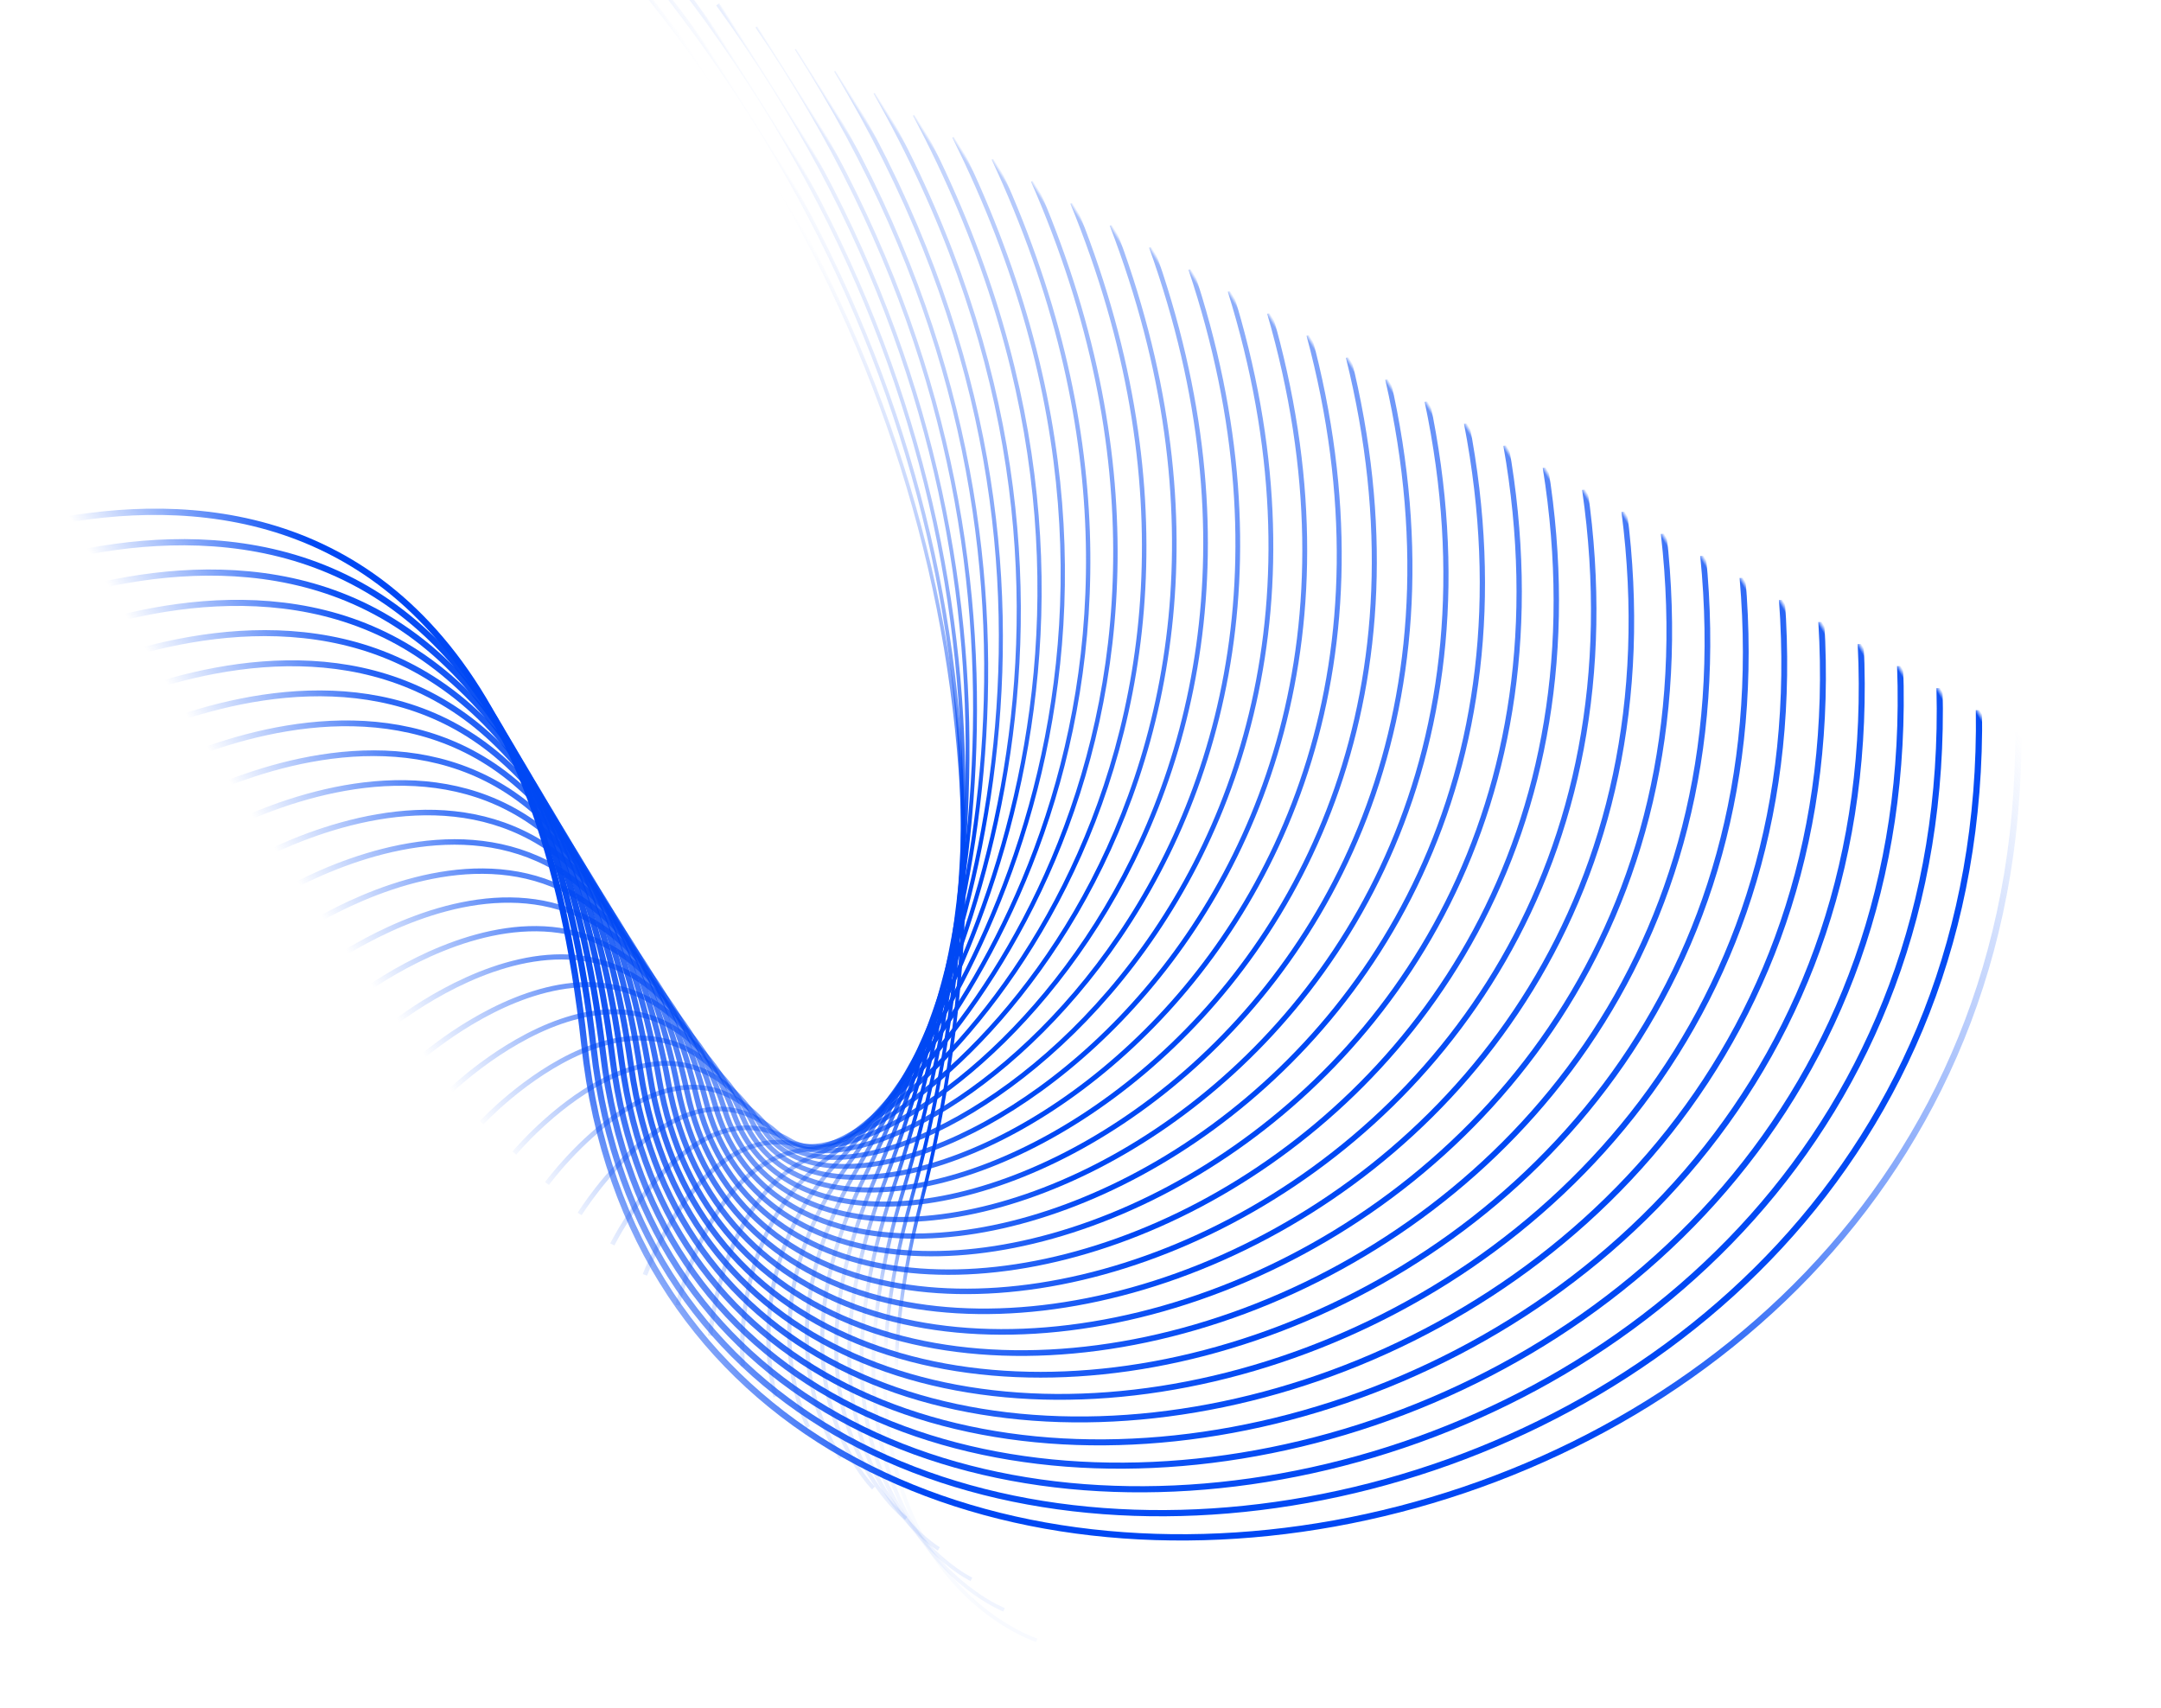 <?xml version="1.0" encoding="UTF-8"?> <svg xmlns="http://www.w3.org/2000/svg" xmlns:xlink="http://www.w3.org/1999/xlink" version="1.1" id="Layer_1" x="0px" y="0px" viewBox="0 0 2403.36 1899.23" style="enable-background:new 0 0 2403.36 1899.23;" xml:space="preserve"> <style type="text/css"> .st0{fill:none;stroke:url(#SVGID_1_);stroke-width:4;stroke-miterlimit:8;} .st1{fill:none;stroke:url(#SVGID_00000109744333868906493220000009344801675917864375_);stroke-width:4.083;stroke-miterlimit:8;} .st2{fill:none;stroke:url(#SVGID_00000028321062434914252280000017764449312653940892_);stroke-width:4.167;stroke-miterlimit:8;} .st3{fill:none;stroke:url(#SVGID_00000143576896539806908830000002241891151437610883_);stroke-width:4.25;stroke-miterlimit:8;} .st4{fill:none;stroke:url(#SVGID_00000000903453293751346150000012913671023451776953_);stroke-width:4.333;stroke-miterlimit:8;} .st5{fill:none;stroke:url(#SVGID_00000098222814656634363790000003784143348645494456_);stroke-width:4.417;stroke-miterlimit:8;} .st6{fill:none;stroke:url(#SVGID_00000070115749468443044970000009074235826532584854_);stroke-width:4.5;stroke-miterlimit:8;} .st7{fill:none;stroke:url(#SVGID_00000014632890933474790250000001027471437101435809_);stroke-width:4.583;stroke-miterlimit:8;} .st8{fill:none;stroke:url(#SVGID_00000086684900412891987520000013382819740798580400_);stroke-width:4.667;stroke-miterlimit:8;} .st9{fill:none;stroke:url(#SVGID_00000078044204684939631910000003167079642648986024_);stroke-width:4.75;stroke-miterlimit:8;} .st10{fill:none;stroke:url(#SVGID_00000109002580530343032610000016877343286920965521_);stroke-width:4.833;stroke-miterlimit:8;} .st11{fill:none;stroke:url(#SVGID_00000155854555589223889350000005863886431311470479_);stroke-width:4.917;stroke-miterlimit:8;} .st12{fill:none;stroke:url(#SVGID_00000104687167458303097980000004771211507656240777_);stroke-width:5;stroke-miterlimit:8;} .st13{fill:none;stroke:url(#SVGID_00000150078057878708771340000012379406297399097001_);stroke-width:5.083;stroke-miterlimit:8;} .st14{fill:none;stroke:url(#SVGID_00000034078788250988325490000002240511281987835298_);stroke-width:5.167;stroke-miterlimit:8;} .st15{fill:none;stroke:url(#SVGID_00000042001384652130360770000012382205158406764420_);stroke-width:5.25;stroke-miterlimit:8;} .st16{fill:none;stroke:url(#SVGID_00000083773641068893195660000008225526162649665156_);stroke-width:5.333;stroke-miterlimit:8;} .st17{fill:none;stroke:url(#SVGID_00000026879421714457635860000001417910729513277827_);stroke-width:5.417;stroke-miterlimit:8;} .st18{fill:none;stroke:url(#SVGID_00000046318091004918301890000003034930700245513394_);stroke-width:5.5;stroke-miterlimit:8;} .st19{fill:none;stroke:url(#SVGID_00000106829122117694788470000010786215811986926776_);stroke-width:5.583;stroke-miterlimit:8;} .st20{fill:none;stroke:url(#SVGID_00000057108938423812870170000002909849422733726389_);stroke-width:5.667;stroke-miterlimit:8;} .st21{fill:none;stroke:url(#SVGID_00000088832323771230552520000010823229238781763221_);stroke-width:5.75;stroke-miterlimit:8;} .st22{fill:none;stroke:url(#SVGID_00000045587514987346456320000006482049529702189991_);stroke-width:5.833;stroke-miterlimit:8;} .st23{fill:none;stroke:url(#SVGID_00000034058198255194786390000007239068237751340673_);stroke-width:5.917;stroke-miterlimit:8;} .st24{fill:none;stroke:url(#SVGID_00000144336391836039057890000011496816189453818529_);stroke-width:6;stroke-miterlimit:8;} .st25{fill:none;stroke:url(#SVGID_00000003099370690485190460000016184501916334670728_);stroke-width:6.083;stroke-miterlimit:8;} .st26{fill:none;stroke:url(#SVGID_00000160150202397533301780000010736425688365243327_);stroke-width:6.167;stroke-miterlimit:8;} .st27{fill:none;stroke:url(#SVGID_00000016772880177308430640000007727055041238924676_);stroke-width:6.25;stroke-miterlimit:8;} .st28{fill:none;stroke:url(#SVGID_00000025411913259652519410000008689556080246830250_);stroke-width:6.333;stroke-miterlimit:8;} .st29{fill:none;stroke:url(#SVGID_00000133525829621040453290000002613580248764730263_);stroke-width:6.417;stroke-miterlimit:8;} .st30{fill:none;stroke:url(#SVGID_00000103234672942174882580000012560126139099791529_);stroke-width:6.5;stroke-miterlimit:8;} .st31{fill:none;stroke:url(#SVGID_00000100383210644040642030000011066005685284165027_);stroke-width:6.583;stroke-miterlimit:8;} .st32{fill:none;stroke:url(#SVGID_00000044883533342709766090000018110903104402892938_);stroke-width:6.667;stroke-miterlimit:8;} .st33{fill:none;stroke:url(#SVGID_00000027572183250745219820000008183868306413350028_);stroke-width:6.75;stroke-miterlimit:8;} .st34{fill:none;stroke:url(#SVGID_00000148633039492284559580000005413831742551136400_);stroke-width:6.833;stroke-miterlimit:8;} .st35{fill:none;stroke:url(#SVGID_00000061444964193445367000000007134077089257057156_);stroke-width:6.917;stroke-miterlimit:8;} .st36{fill:none;stroke:url(#SVGID_00000044891661143411231270000007298328383865764252_);stroke-width:7;stroke-miterlimit:8;} </style> <g> <linearGradient id="SVGID_1_" gradientUnits="userSpaceOnUse" x1="14838.925" y1="-12092.732" x2="15473.522" y2="-11664.025" gradientTransform="matrix(-1.089 -0.038 -0.038 1.079 16899.18 14346.32)"> <stop offset="2.793296e-03" style="stop-color:#0048F4;stop-opacity:0"></stop> <stop offset="0.313" style="stop-color:#0048F4"></stop> <stop offset="0.531" style="stop-color:#0048F4"></stop> <stop offset="0.712" style="stop-color:#0048F4;stop-opacity:0"></stop> </linearGradient> <path class="st0" d="M1189.28,1858.12c0,0-280.84-72.58-164.76-521.41c116.11-448.85,28.05-964.95-357.75-1405.52"></path> <linearGradient id="SVGID_00000079482517566291984980000013261873005031030189_" gradientUnits="userSpaceOnUse" x1="14827.948" y1="-12102.355" x2="15475.042" y2="-11665.205" gradientTransform="matrix(-1.089 -0.038 -0.038 1.079 16899.18 14346.32)"> <stop offset="0" style="stop-color:#0048F4;stop-opacity:0"></stop> <stop offset="2.793296e-03" style="stop-color:#0048F4;stop-opacity:0.028"></stop> <stop offset="0.313" style="stop-color:#0048F4"></stop> <stop offset="0.424" style="stop-color:#0048F4"></stop> <stop offset="0.531" style="stop-color:#0048F4"></stop> <stop offset="0.712" style="stop-color:#0048F4;stop-opacity:0.028"></stop> <stop offset="0.782" style="stop-color:#0048F4;stop-opacity:0.028"></stop> <stop offset="0.894" style="stop-color:#0048F4;stop-opacity:0"></stop> </linearGradient> <path style="fill:none;stroke:url(#SVGID_00000079482517566291984980000013261873005031030189_);stroke-width:4.083;stroke-miterlimit:8;" d=" M1152.97,1824.26c0,0-254.33-80.33-138.86-492.41C1129.6,919.75,1085.79,412.1,710.6-44.28"></path> <linearGradient id="SVGID_00000001647723955533109630000015677383148627918247_" gradientUnits="userSpaceOnUse" x1="14815.308" y1="-12113.116" x2="15477.276" y2="-11665.917" gradientTransform="matrix(-1.089 -0.038 -0.038 1.079 16899.18 14346.32)"> <stop offset="0" style="stop-color:#0048F4;stop-opacity:0"></stop> <stop offset="2.793296e-03" style="stop-color:#0048F4;stop-opacity:0.056"></stop> <stop offset="0.313" style="stop-color:#0048F4"></stop> <stop offset="0.424" style="stop-color:#0048F4"></stop> <stop offset="0.531" style="stop-color:#0048F4"></stop> <stop offset="0.712" style="stop-color:#0048F4;stop-opacity:0.056"></stop> <stop offset="0.782" style="stop-color:#0048F4;stop-opacity:0.056"></stop> <stop offset="0.894" style="stop-color:#0048F4;stop-opacity:0"></stop> </linearGradient> <path style="fill:none;stroke:url(#SVGID_00000001647723955533109630000015677383148627918247_);stroke-width:4.167;stroke-miterlimit:8;" d=" M1116.66,1790.4c0,0-227.81-88.08-112.96-463.41c114.88-375.35,115.31-874.56-249.27-1346.74"></path> <linearGradient id="SVGID_00000117668816874762311230000011288554121832977821_" gradientUnits="userSpaceOnUse" x1="14801.185" y1="-12124.897" x2="15480.321" y2="-11666.1" gradientTransform="matrix(-1.089 -0.038 -0.038 1.079 16899.18 14346.32)"> <stop offset="0" style="stop-color:#0048F4;stop-opacity:0"></stop> <stop offset="2.793296e-03" style="stop-color:#0048F4;stop-opacity:0.083"></stop> <stop offset="0.313" style="stop-color:#0048F4"></stop> <stop offset="0.424" style="stop-color:#0048F4"></stop> <stop offset="0.531" style="stop-color:#0048F4"></stop> <stop offset="0.712" style="stop-color:#0048F4;stop-opacity:0.083"></stop> <stop offset="0.782" style="stop-color:#0048F4;stop-opacity:0.083"></stop> <stop offset="0.894" style="stop-color:#0048F4;stop-opacity:0"></stop> </linearGradient> <path style="fill:none;stroke:url(#SVGID_00000117668816874762311230000011288554121832977821_);stroke-width:4.25;stroke-miterlimit:8;" d=" M1080.35,1756.54c0,0-201.3-95.83-87.06-434.41c114.27-338.6,158.93-829.36-195.03-1317.34"></path> <linearGradient id="SVGID_00000074440077705659254650000001787207342611733166_" gradientUnits="userSpaceOnUse" x1="14785.771" y1="-12137.573" x2="15484.365" y2="-11665.631" gradientTransform="matrix(-1.089 -0.038 -0.038 1.079 16899.18 14346.32)"> <stop offset="0" style="stop-color:#0048F4;stop-opacity:0"></stop> <stop offset="2.793296e-03" style="stop-color:#0048F4;stop-opacity:0.111"></stop> <stop offset="0.313" style="stop-color:#0048F4"></stop> <stop offset="0.424" style="stop-color:#0048F4"></stop> <stop offset="0.531" style="stop-color:#0048F4"></stop> <stop offset="0.712" style="stop-color:#0048F4;stop-opacity:0.111"></stop> <stop offset="0.782" style="stop-color:#0048F4;stop-opacity:0.111"></stop> <stop offset="0.894" style="stop-color:#0048F4;stop-opacity:0"></stop> </linearGradient> <path style="fill:none;stroke:url(#SVGID_00000074440077705659254650000001787207342611733166_);stroke-width:4.333;stroke-miterlimit:8;" d=" M1044.04,1722.67c0,0-174.79-103.58-61.16-405.41c113.65-301.85,202.56-784.17-140.79-1287.95"></path> <linearGradient id="SVGID_00000027596451242562410660000009661213197310295948_" gradientUnits="userSpaceOnUse" x1="14769.245" y1="-12151.032" x2="15489.737" y2="-11664.296" gradientTransform="matrix(-1.089 -0.038 -0.038 1.079 16899.18 14346.32)"> <stop offset="0" style="stop-color:#0048F4;stop-opacity:0"></stop> <stop offset="2.793296e-03" style="stop-color:#0048F4;stop-opacity:0.139"></stop> <stop offset="0.313" style="stop-color:#0048F4"></stop> <stop offset="0.424" style="stop-color:#0048F4"></stop> <stop offset="0.531" style="stop-color:#0048F4"></stop> <stop offset="0.712" style="stop-color:#0048F4;stop-opacity:0.139"></stop> <stop offset="0.782" style="stop-color:#0048F4;stop-opacity:0.139"></stop> <stop offset="0.894" style="stop-color:#0048F4;stop-opacity:0"></stop> </linearGradient> <path style="fill:none;stroke:url(#SVGID_00000027596451242562410660000009661213197310295948_);stroke-width:4.417;stroke-miterlimit:8;" d=" M1007.73,1688.81c0,0-148.27-111.32-35.26-376.4c113.04-265.1,246.18-738.97-86.55-1258.56"></path> <linearGradient id="SVGID_00000175302833512507289800000013659666891115883173_" gradientUnits="userSpaceOnUse" x1="14752.067" y1="-12165.027" x2="15496.961" y2="-11661.808" gradientTransform="matrix(-1.089 -0.038 -0.038 1.079 16899.18 14346.32)"> <stop offset="0" style="stop-color:#0048F4;stop-opacity:0"></stop> <stop offset="2.793296e-03" style="stop-color:#0048F4;stop-opacity:0.167"></stop> <stop offset="0.313" style="stop-color:#0048F4"></stop> <stop offset="0.424" style="stop-color:#0048F4"></stop> <stop offset="0.531" style="stop-color:#0048F4"></stop> <stop offset="0.712" style="stop-color:#0048F4;stop-opacity:0.167"></stop> <stop offset="0.782" style="stop-color:#0048F4;stop-opacity:0.167"></stop> <stop offset="0.894" style="stop-color:#0048F4;stop-opacity:0"></stop> </linearGradient> <path style="fill:none;stroke:url(#SVGID_00000175302833512507289800000013659666891115883173_);stroke-width:4.5;stroke-miterlimit:8;" d=" M971.42,1654.95c0,0-121.76-119.07-9.35-347.4c112.43-228.35,289.81-693.78-32.31-1229.17"></path> <linearGradient id="SVGID_00000088826408312946784780000002447418562448706208_" gradientUnits="userSpaceOnUse" x1="14734.895" y1="-12179.079" x2="15506.637" y2="-11657.721" gradientTransform="matrix(-1.089 -0.038 -0.038 1.079 16899.18 14346.32)"> <stop offset="0" style="stop-color:#0048F4;stop-opacity:0"></stop> <stop offset="2.793296e-03" style="stop-color:#0048F4;stop-opacity:0.194"></stop> <stop offset="0.313" style="stop-color:#0048F4"></stop> <stop offset="0.424" style="stop-color:#0048F4"></stop> <stop offset="0.531" style="stop-color:#0048F4"></stop> <stop offset="0.712" style="stop-color:#0048F4;stop-opacity:0.194"></stop> <stop offset="0.782" style="stop-color:#0048F4;stop-opacity:0.194"></stop> <stop offset="0.894" style="stop-color:#0048F4;stop-opacity:0"></stop> </linearGradient> <path style="fill:none;stroke:url(#SVGID_00000088826408312946784780000002447418562448706208_);stroke-width:4.583;stroke-miterlimit:8;" d=" M935.12,1621.08c0,0-95.24-126.82,16.55-318.4c111.81-191.6,333.44-648.58,21.93-1199.78"></path> <linearGradient id="SVGID_00000076604935913139183730000006034285692039872947_" gradientUnits="userSpaceOnUse" x1="14717.622" y1="-12192.98" x2="15518.075" y2="-11652.227" gradientTransform="matrix(-1.089 -0.038 -0.038 1.079 16899.18 14346.32)"> <stop offset="0" style="stop-color:#0048F4;stop-opacity:0"></stop> <stop offset="2.793296e-03" style="stop-color:#0048F4;stop-opacity:0.222"></stop> <stop offset="0.313" style="stop-color:#0048F4"></stop> <stop offset="0.424" style="stop-color:#0048F4"></stop> <stop offset="0.531" style="stop-color:#0048F4"></stop> <stop offset="0.712" style="stop-color:#0048F4;stop-opacity:0.222"></stop> <stop offset="0.782" style="stop-color:#0048F4;stop-opacity:0.222"></stop> <stop offset="0.894" style="stop-color:#0048F4;stop-opacity:0"></stop> </linearGradient> <path style="fill:none;stroke:url(#SVGID_00000076604935913139183730000006034285692039872947_);stroke-width:4.667;stroke-miterlimit:8;" d=" M898.81,1587.22c0,0-68.73-134.57,42.45-289.4c111.2-154.85,377.06-603.39,76.17-1170.39"></path> <linearGradient id="SVGID_00000125598577428366468760000003020785947614478218_" gradientUnits="userSpaceOnUse" x1="14700.238" y1="-12206.713" x2="15529.115" y2="-11646.757" gradientTransform="matrix(-1.089 -0.038 -0.038 1.079 16899.18 14346.32)"> <stop offset="0" style="stop-color:#0048F4;stop-opacity:0"></stop> <stop offset="2.793296e-03" style="stop-color:#0048F4;stop-opacity:0.25"></stop> <stop offset="0.313" style="stop-color:#0048F4"></stop> <stop offset="0.424" style="stop-color:#0048F4"></stop> <stop offset="0.531" style="stop-color:#0048F4"></stop> <stop offset="0.712" style="stop-color:#0048F4;stop-opacity:0.25"></stop> <stop offset="0.782" style="stop-color:#0048F4;stop-opacity:0.25"></stop> <stop offset="0.894" style="stop-color:#0048F4;stop-opacity:0"></stop> </linearGradient> <path style="fill:none;stroke:url(#SVGID_00000125598577428366468760000003020785947614478218_);stroke-width:4.75;stroke-miterlimit:8;" d=" M862.5,1553.36c0,0-42.22-142.32,68.35-260.39c110.59-118.09,420.69-558.19,130.4-1141"></path> <linearGradient id="SVGID_00000167357300591113102190000013157640997333415612_" gradientUnits="userSpaceOnUse" x1="14682.857" y1="-12220.448" x2="15539.708" y2="-11641.594" gradientTransform="matrix(-1.089 -0.038 -0.038 1.079 16899.18 14346.32)"> <stop offset="0" style="stop-color:#0048F4;stop-opacity:0"></stop> <stop offset="2.793296e-03" style="stop-color:#0048F4;stop-opacity:0.278"></stop> <stop offset="0.313" style="stop-color:#0048F4"></stop> <stop offset="0.424" style="stop-color:#0048F4"></stop> <stop offset="0.531" style="stop-color:#0048F4"></stop> <stop offset="0.712" style="stop-color:#0048F4;stop-opacity:0.278"></stop> <stop offset="0.782" style="stop-color:#0048F4;stop-opacity:0.278"></stop> <stop offset="0.894" style="stop-color:#0048F4;stop-opacity:0"></stop> </linearGradient> <path style="fill:none;stroke:url(#SVGID_00000167357300591113102190000013157640997333415612_);stroke-width:4.833;stroke-miterlimit:8;" d=" M826.19,1519.49c0,0-15.7-150.06,94.25-231.39c109.97-81.34,464.31-513,184.64-1111.61"></path> <linearGradient id="SVGID_00000029766012163720752520000008510843311030119597_" gradientUnits="userSpaceOnUse" x1="14665.491" y1="-12234.201" x2="15549.883" y2="-11636.74" gradientTransform="matrix(-1.089 -0.038 -0.038 1.079 16899.18 14346.32)"> <stop offset="0" style="stop-color:#0048F4;stop-opacity:0"></stop> <stop offset="2.793296e-03" style="stop-color:#0048F4;stop-opacity:0.306"></stop> <stop offset="0.313" style="stop-color:#0048F4"></stop> <stop offset="0.424" style="stop-color:#0048F4"></stop> <stop offset="0.531" style="stop-color:#0048F4"></stop> <stop offset="0.712" style="stop-color:#0048F4;stop-opacity:0.306"></stop> <stop offset="0.782" style="stop-color:#0048F4;stop-opacity:0.306"></stop> <stop offset="0.894" style="stop-color:#0048F4;stop-opacity:0"></stop> </linearGradient> <path style="fill:none;stroke:url(#SVGID_00000029766012163720752520000008510843311030119597_);stroke-width:4.917;stroke-miterlimit:8;" d=" M789.88,1485.63c0,0,10.81-157.81,120.15-202.39c109.36-44.59,507.94-467.8,238.88-1082.22"></path> <linearGradient id="SVGID_00000032617994240444246150000011846824047105256604_" gradientUnits="userSpaceOnUse" x1="14648.144" y1="-12247.979" x2="15559.674" y2="-11632.185" gradientTransform="matrix(-1.089 -0.038 -0.038 1.079 16899.18 14346.32)"> <stop offset="0" style="stop-color:#0048F4;stop-opacity:0"></stop> <stop offset="2.793296e-03" style="stop-color:#0048F4;stop-opacity:0.333"></stop> <stop offset="0.313" style="stop-color:#0048F4"></stop> <stop offset="0.424" style="stop-color:#0048F4"></stop> <stop offset="0.531" style="stop-color:#0048F4"></stop> <stop offset="0.712" style="stop-color:#0048F4;stop-opacity:0.333"></stop> <stop offset="0.782" style="stop-color:#0048F4;stop-opacity:0.333"></stop> <stop offset="0.894" style="stop-color:#0048F4;stop-opacity:0"></stop> </linearGradient> <path style="fill:none;stroke:url(#SVGID_00000032617994240444246150000011846824047105256604_);stroke-width:5;stroke-miterlimit:8;" d=" M753.57,1451.77c0,0,37.33-165.56,146.05-173.39c108.75-7.84,551.57-422.61,293.12-1052.82"></path> <linearGradient id="SVGID_00000048471829818929004020000010648914840650454414_" gradientUnits="userSpaceOnUse" x1="14630.815" y1="-12261.785" x2="15569.108" y2="-11627.91" gradientTransform="matrix(-1.089 -0.038 -0.038 1.079 16899.18 14346.32)"> <stop offset="0" style="stop-color:#0048F4;stop-opacity:0"></stop> <stop offset="2.793296e-03" style="stop-color:#0048F4;stop-opacity:0.361"></stop> <stop offset="0.313" style="stop-color:#0048F4"></stop> <stop offset="0.424" style="stop-color:#0048F4"></stop> <stop offset="0.531" style="stop-color:#0048F4"></stop> <stop offset="0.712" style="stop-color:#0048F4;stop-opacity:0.361"></stop> <stop offset="0.782" style="stop-color:#0048F4;stop-opacity:0.361"></stop> <stop offset="0.894" style="stop-color:#0048F4;stop-opacity:0"></stop> </linearGradient> <path style="fill:none;stroke:url(#SVGID_00000048471829818929004020000010648914840650454414_);stroke-width:5.083;stroke-miterlimit:8;" d=" M717.26,1417.9c0,0,63.84-173.31,171.96-144.39c108.13,28.91,595.19-377.41,347.36-1023.43"></path> <linearGradient id="SVGID_00000127750835759799177560000003413374539700209587_" gradientUnits="userSpaceOnUse" x1="14600.108" y1="-12255.785" x2="15564.806" y2="-11604.073" gradientTransform="matrix(-1.089 -0.038 -0.038 1.079 16899.18 14346.32)"> <stop offset="0" style="stop-color:#0048F4;stop-opacity:0"></stop> <stop offset="2.793296e-03" style="stop-color:#0048F4;stop-opacity:0.389"></stop> <stop offset="0.313" style="stop-color:#0048F4"></stop> <stop offset="0.424" style="stop-color:#0048F4"></stop> <stop offset="0.531" style="stop-color:#0048F4"></stop> <stop offset="0.712" style="stop-color:#0048F4;stop-opacity:0.389"></stop> <stop offset="0.782" style="stop-color:#0048F4;stop-opacity:0.389"></stop> <stop offset="0.894" style="stop-color:#0048F4;stop-opacity:0"></stop> </linearGradient> <path style="fill:none;stroke:url(#SVGID_00000127750835759799177560000003413374539700209587_);stroke-width:5.167;stroke-miterlimit:8;" d=" M680.96,1384.04c0,0,90.36-181.06,197.86-115.38c107.52,65.66,638.82-332.22,401.6-994.04"></path> <linearGradient id="SVGID_00000052818247324073395590000017033296051582234018_" gradientUnits="userSpaceOnUse" x1="14566.665" y1="-12245.73" x2="15557.413" y2="-11576.42" gradientTransform="matrix(-1.089 -0.038 -0.038 1.079 16899.18 14346.32)"> <stop offset="0" style="stop-color:#0048F4;stop-opacity:0"></stop> <stop offset="2.793296e-03" style="stop-color:#0048F4;stop-opacity:0.417"></stop> <stop offset="0.313" style="stop-color:#0048F4"></stop> <stop offset="0.424" style="stop-color:#0048F4"></stop> <stop offset="0.531" style="stop-color:#0048F4"></stop> <stop offset="0.712" style="stop-color:#0048F4;stop-opacity:0.417"></stop> <stop offset="0.782" style="stop-color:#0048F4;stop-opacity:0.417"></stop> <stop offset="0.894" style="stop-color:#0048F4;stop-opacity:0"></stop> </linearGradient> <path style="fill:none;stroke:url(#SVGID_00000052818247324073395590000017033296051582234018_);stroke-width:5.25;stroke-miterlimit:8;" d=" M644.65,1350.18c0,0,116.87-188.8,223.76-86.38c106.91,102.41,682.44-287.02,455.84-964.65"></path> <linearGradient id="SVGID_00000129190413514404892060000008201252533646967172_" gradientUnits="userSpaceOnUse" x1="14532.302" y1="-12234.312" x2="15548.75" y2="-11547.64" gradientTransform="matrix(-1.089 -0.038 -0.038 1.079 16899.18 14346.32)"> <stop offset="0" style="stop-color:#0048F4;stop-opacity:0"></stop> <stop offset="2.793296e-03" style="stop-color:#0048F4;stop-opacity:0.444"></stop> <stop offset="0.313" style="stop-color:#0048F4"></stop> <stop offset="0.424" style="stop-color:#0048F4"></stop> <stop offset="0.531" style="stop-color:#0048F4"></stop> <stop offset="0.712" style="stop-color:#0048F4;stop-opacity:0.444"></stop> <stop offset="0.782" style="stop-color:#0048F4;stop-opacity:0.444"></stop> <stop offset="0.894" style="stop-color:#0048F4;stop-opacity:0"></stop> </linearGradient> <path style="fill:none;stroke:url(#SVGID_00000129190413514404892060000008201252533646967172_);stroke-width:5.333;stroke-miterlimit:8;" d=" M608.34,1316.32c0,0,143.38-196.55,249.66-57.38c106.29,139.16,726.07-241.83,510.08-935.26"></path> <linearGradient id="SVGID_00000020371311957405747120000008510575563236067748_" gradientUnits="userSpaceOnUse" x1="14497.165" y1="-12221.749" x2="15538.961" y2="-11517.951" gradientTransform="matrix(-1.089 -0.038 -0.038 1.079 16899.18 14346.32)"> <stop offset="0" style="stop-color:#0048F4;stop-opacity:0"></stop> <stop offset="2.793296e-03" style="stop-color:#0048F4;stop-opacity:0.472"></stop> <stop offset="0.313" style="stop-color:#0048F4"></stop> <stop offset="0.424" style="stop-color:#0048F4"></stop> <stop offset="0.531" style="stop-color:#0048F4"></stop> <stop offset="0.712" style="stop-color:#0048F4;stop-opacity:0.472"></stop> <stop offset="0.782" style="stop-color:#0048F4;stop-opacity:0.472"></stop> <stop offset="0.894" style="stop-color:#0048F4;stop-opacity:0"></stop> </linearGradient> <path style="fill:none;stroke:url(#SVGID_00000020371311957405747120000008510575563236067748_);stroke-width:5.417;stroke-miterlimit:8;" d=" M572.03,1282.45c0,0,169.9-204.3,275.56-28.38c105.68,175.91,769.7-196.63,564.32-905.87"></path> <linearGradient id="SVGID_00000002356278619920390000000002003244381631467445_" gradientUnits="userSpaceOnUse" x1="14461.373" y1="-12208.214" x2="15528.164" y2="-11487.53" gradientTransform="matrix(-1.089 -0.038 -0.038 1.079 16899.18 14346.32)"> <stop offset="0" style="stop-color:#0048F4;stop-opacity:0"></stop> <stop offset="2.793296e-03" style="stop-color:#0048F4;stop-opacity:0.5"></stop> <stop offset="0.313" style="stop-color:#0048F4"></stop> <stop offset="0.424" style="stop-color:#0048F4"></stop> <stop offset="0.531" style="stop-color:#0048F4"></stop> <stop offset="0.712" style="stop-color:#0048F4;stop-opacity:0.5"></stop> <stop offset="0.782" style="stop-color:#0048F4;stop-opacity:0.5"></stop> <stop offset="0.894" style="stop-color:#0048F4;stop-opacity:0"></stop> </linearGradient> <path style="fill:none;stroke:url(#SVGID_00000002356278619920390000000002003244381631467445_);stroke-width:5.5;stroke-miterlimit:8;" d=" M535.72,1248.59c0,0,196.41-212.05,301.46,0.62c105.07,212.66,813.32-151.44,618.56-876.48"></path> <linearGradient id="SVGID_00000087384181171783124280000015029711691059180929_" gradientUnits="userSpaceOnUse" x1="14425.023" y1="-12193.851" x2="15516.451" y2="-11456.523" gradientTransform="matrix(-1.089 -0.038 -0.038 1.079 16899.18 14346.32)"> <stop offset="0" style="stop-color:#0048F4;stop-opacity:0"></stop> <stop offset="2.793296e-03" style="stop-color:#0048F4;stop-opacity:0.528"></stop> <stop offset="0.313" style="stop-color:#0048F4"></stop> <stop offset="0.424" style="stop-color:#0048F4"></stop> <stop offset="0.531" style="stop-color:#0048F4"></stop> <stop offset="0.712" style="stop-color:#0048F4;stop-opacity:0.528"></stop> <stop offset="0.782" style="stop-color:#0048F4;stop-opacity:0.528"></stop> <stop offset="0.894" style="stop-color:#0048F4;stop-opacity:0"></stop> </linearGradient> <path style="fill:none;stroke:url(#SVGID_00000087384181171783124280000015029711691059180929_);stroke-width:5.583;stroke-miterlimit:8;" d=" M499.41,1214.73c0,0,222.93-219.8,327.36,29.63c104.45,249.41,856.95-106.24,672.8-847.09"></path> <linearGradient id="SVGID_00000011024912642523420660000009956605915465417607_" gradientUnits="userSpaceOnUse" x1="14388.194" y1="-12178.776" x2="15503.899" y2="-11425.048" gradientTransform="matrix(-1.089 -0.038 -0.038 1.079 16899.18 14346.32)"> <stop offset="0" style="stop-color:#0048F4;stop-opacity:0"></stop> <stop offset="2.793296e-03" style="stop-color:#0048F4;stop-opacity:0.556"></stop> <stop offset="0.313" style="stop-color:#0048F4"></stop> <stop offset="0.424" style="stop-color:#0048F4"></stop> <stop offset="0.531" style="stop-color:#0048F4"></stop> <stop offset="0.712" style="stop-color:#0048F4;stop-opacity:0.556"></stop> <stop offset="0.782" style="stop-color:#0048F4;stop-opacity:0.556"></stop> <stop offset="0.894" style="stop-color:#0048F4;stop-opacity:0"></stop> </linearGradient> <path style="fill:none;stroke:url(#SVGID_00000011024912642523420660000009956605915465417607_);stroke-width:5.667;stroke-miterlimit:8;" d=" M463.1,1180.86c0,0,249.44-227.54,353.27,58.63c103.84,286.16,900.57-61.05,727.03-817.69"></path> <linearGradient id="SVGID_00000139272301692445315310000001831037261340910240_" gradientUnits="userSpaceOnUse" x1="14356.509" y1="-12171.315" x2="15496.131" y2="-11401.429" gradientTransform="matrix(-1.089 -0.038 -0.038 1.079 16899.18 14346.32)"> <stop offset="0" style="stop-color:#0048F4;stop-opacity:0"></stop> <stop offset="2.793296e-03" style="stop-color:#0048F4;stop-opacity:0.583"></stop> <stop offset="0.313" style="stop-color:#0048F4"></stop> <stop offset="0.424" style="stop-color:#0048F4"></stop> <stop offset="0.531" style="stop-color:#0048F4"></stop> <stop offset="0.712" style="stop-color:#0048F4;stop-opacity:0.583"></stop> <stop offset="0.782" style="stop-color:#0048F4;stop-opacity:0.583"></stop> <stop offset="0.894" style="stop-color:#0048F4;stop-opacity:0"></stop> </linearGradient> <path style="fill:none;stroke:url(#SVGID_00000139272301692445315310000001831037261340910240_);stroke-width:5.75;stroke-miterlimit:8;" d=" M426.8,1147c0,0,275.96-235.29,379.17,87.63c103.23,322.91,944.2-15.85,781.27-788.3"></path> <linearGradient id="SVGID_00000111898982661265117270000013924826990679338168_" gradientUnits="userSpaceOnUse" x1="14342.291" y1="-12189.709" x2="15505.468" y2="-11403.91" gradientTransform="matrix(-1.089 -0.038 -0.038 1.079 16899.18 14346.32)"> <stop offset="0" style="stop-color:#0048F4;stop-opacity:0"></stop> <stop offset="2.793296e-03" style="stop-color:#0048F4;stop-opacity:0.611"></stop> <stop offset="0.313" style="stop-color:#0048F4"></stop> <stop offset="0.424" style="stop-color:#0048F4"></stop> <stop offset="0.531" style="stop-color:#0048F4"></stop> <stop offset="0.712" style="stop-color:#0048F4;stop-opacity:0.611"></stop> <stop offset="0.782" style="stop-color:#0048F4;stop-opacity:0.611"></stop> <stop offset="0.894" style="stop-color:#0048F4;stop-opacity:0"></stop> </linearGradient> <path style="fill:none;stroke:url(#SVGID_00000111898982661265117270000013924826990679338168_);stroke-width:5.833;stroke-miterlimit:8;" d=" M390.49,1113.14c0,0,302.47-243.04,405.07,116.63c102.61,359.67,987.83,29.34,835.51-758.91"></path> <linearGradient id="SVGID_00000042737374049282750620000013238333732793139339_" gradientUnits="userSpaceOnUse" x1="14327.876" y1="-12207.809" x2="15514.242" y2="-11406.344" gradientTransform="matrix(-1.089 -0.038 -0.038 1.079 16899.18 14346.32)"> <stop offset="0" style="stop-color:#0048F4;stop-opacity:0"></stop> <stop offset="2.793296e-03" style="stop-color:#0048F4;stop-opacity:0.639"></stop> <stop offset="0.313" style="stop-color:#0048F4"></stop> <stop offset="0.424" style="stop-color:#0048F4"></stop> <stop offset="0.531" style="stop-color:#0048F4"></stop> <stop offset="0.712" style="stop-color:#0048F4;stop-opacity:0.639"></stop> <stop offset="0.782" style="stop-color:#0048F4;stop-opacity:0.639"></stop> <stop offset="0.894" style="stop-color:#0048F4;stop-opacity:0"></stop> </linearGradient> <path style="fill:none;stroke:url(#SVGID_00000042737374049282750620000013238333732793139339_);stroke-width:5.917;stroke-miterlimit:8;" d=" M354.18,1079.27c0,0,328.98-250.79,430.97,145.64c102,396.42,1031.45,74.54,889.75-729.52"></path> <linearGradient id="SVGID_00000049940278064062178630000001260186637268406450_" gradientUnits="userSpaceOnUse" x1="14313.27" y1="-12225.624" x2="15522.459" y2="-11408.74" gradientTransform="matrix(-1.089 -0.038 -0.038 1.079 16899.18 14346.32)"> <stop offset="0" style="stop-color:#0048F4;stop-opacity:0"></stop> <stop offset="2.793296e-03" style="stop-color:#0048F4;stop-opacity:0.667"></stop> <stop offset="0.313" style="stop-color:#0048F4"></stop> <stop offset="0.424" style="stop-color:#0048F4"></stop> <stop offset="0.531" style="stop-color:#0048F4"></stop> <stop offset="0.712" style="stop-color:#0048F4;stop-opacity:0.667"></stop> <stop offset="0.782" style="stop-color:#0048F4;stop-opacity:0.667"></stop> <stop offset="0.894" style="stop-color:#0048F4;stop-opacity:0"></stop> </linearGradient> <path style="fill:none;stroke:url(#SVGID_00000049940278064062178630000001260186637268406450_);stroke-width:6;stroke-miterlimit:8;" d=" M317.87,1045.41c0,0,355.5-258.54,456.87,174.64c101.39,433.17,1075.08,119.73,943.99-700.13"></path> <linearGradient id="SVGID_00000005984553879134996530000015934946163015147431_" gradientUnits="userSpaceOnUse" x1="14298.479" y1="-12243.167" x2="15530.127" y2="-11411.111" gradientTransform="matrix(-1.089 -0.038 -0.038 1.079 16899.18 14346.32)"> <stop offset="0" style="stop-color:#0048F4;stop-opacity:0"></stop> <stop offset="2.793296e-03" style="stop-color:#0048F4;stop-opacity:0.694"></stop> <stop offset="0.313" style="stop-color:#0048F4"></stop> <stop offset="0.424" style="stop-color:#0048F4"></stop> <stop offset="0.531" style="stop-color:#0048F4"></stop> <stop offset="0.712" style="stop-color:#0048F4;stop-opacity:0.694"></stop> <stop offset="0.782" style="stop-color:#0048F4;stop-opacity:0.694"></stop> <stop offset="0.894" style="stop-color:#0048F4;stop-opacity:0"></stop> </linearGradient> <path style="fill:none;stroke:url(#SVGID_00000005984553879134996530000015934946163015147431_);stroke-width:6.083;stroke-miterlimit:8;" d=" M281.56,1011.55c0,0,382.01-266.28,482.77,203.64c100.77,469.92,1118.7,164.93,998.23-670.74"></path> <linearGradient id="SVGID_00000010296710185159132330000015498631645499879812_" gradientUnits="userSpaceOnUse" x1="14283.513" y1="-12260.449" x2="15537.251" y2="-11413.47" gradientTransform="matrix(-1.089 -0.038 -0.038 1.079 16899.18 14346.32)"> <stop offset="0" style="stop-color:#0048F4;stop-opacity:0"></stop> <stop offset="2.793296e-03" style="stop-color:#0048F4;stop-opacity:0.722"></stop> <stop offset="0.313" style="stop-color:#0048F4"></stop> <stop offset="0.424" style="stop-color:#0048F4"></stop> <stop offset="0.531" style="stop-color:#0048F4"></stop> <stop offset="0.712" style="stop-color:#0048F4;stop-opacity:0.722"></stop> <stop offset="0.782" style="stop-color:#0048F4;stop-opacity:0.722"></stop> <stop offset="0.894" style="stop-color:#0048F4;stop-opacity:0"></stop> </linearGradient> <path style="fill:none;stroke:url(#SVGID_00000010296710185159132330000015498631645499879812_);stroke-width:6.167;stroke-miterlimit:8;" d=" M245.25,977.68c0,0,408.53-274.03,508.67,232.64c100.16,506.67,1162.33,210.12,1052.47-641.35"></path> <linearGradient id="SVGID_00000061468341179422267360000011998767136124833448_" gradientUnits="userSpaceOnUse" x1="14268.379" y1="-12277.48" x2="15543.84" y2="-11415.826" gradientTransform="matrix(-1.089 -0.038 -0.038 1.079 16899.18 14346.32)"> <stop offset="0" style="stop-color:#0048F4;stop-opacity:0"></stop> <stop offset="2.793296e-03" style="stop-color:#0048F4;stop-opacity:0.75"></stop> <stop offset="0.313" style="stop-color:#0048F4"></stop> <stop offset="0.424" style="stop-color:#0048F4"></stop> <stop offset="0.531" style="stop-color:#0048F4"></stop> <stop offset="0.712" style="stop-color:#0048F4;stop-opacity:0.75"></stop> <stop offset="0.782" style="stop-color:#0048F4;stop-opacity:0.75"></stop> <stop offset="0.894" style="stop-color:#0048F4;stop-opacity:0"></stop> </linearGradient> <path style="fill:none;stroke:url(#SVGID_00000061468341179422267360000011998767136124833448_);stroke-width:6.25;stroke-miterlimit:8;" d=" M208.94,943.82c0,0,435.04-281.78,534.58,261.64c99.55,543.42,1205.96,255.32,1106.71-611.96"></path> <linearGradient id="SVGID_00000042002024131568608660000011461996917764773272_" gradientUnits="userSpaceOnUse" x1="14253.084" y1="-12294.274" x2="15549.899" y2="-11418.193" gradientTransform="matrix(-1.089 -0.038 -0.038 1.079 16899.18 14346.32)"> <stop offset="0" style="stop-color:#0048F4;stop-opacity:0"></stop> <stop offset="2.793296e-03" style="stop-color:#0048F4;stop-opacity:0.778"></stop> <stop offset="0.313" style="stop-color:#0048F4"></stop> <stop offset="0.424" style="stop-color:#0048F4"></stop> <stop offset="0.531" style="stop-color:#0048F4"></stop> <stop offset="0.712" style="stop-color:#0048F4;stop-opacity:0.778"></stop> <stop offset="0.782" style="stop-color:#0048F4;stop-opacity:0.778"></stop> <stop offset="0.894" style="stop-color:#0048F4;stop-opacity:0"></stop> </linearGradient> <path style="fill:none;stroke:url(#SVGID_00000042002024131568608660000011461996917764773272_);stroke-width:6.333;stroke-miterlimit:8;" d=" M172.64,909.96c0,0,461.56-289.53,560.48,290.65c98.93,580.17,1249.58,300.51,1160.95-582.56"></path> <linearGradient id="SVGID_00000116216854594556778990000006397460270366387107_" gradientUnits="userSpaceOnUse" x1="14237.638" y1="-12310.843" x2="15555.483" y2="-11420.554" gradientTransform="matrix(-1.089 -0.038 -0.038 1.079 16899.18 14346.32)"> <stop offset="0" style="stop-color:#0048F4;stop-opacity:0"></stop> <stop offset="2.793296e-03" style="stop-color:#0048F4;stop-opacity:0.806"></stop> <stop offset="0.313" style="stop-color:#0048F4"></stop> <stop offset="0.424" style="stop-color:#0048F4"></stop> <stop offset="0.531" style="stop-color:#0048F4"></stop> <stop offset="0.712" style="stop-color:#0048F4;stop-opacity:0.806"></stop> <stop offset="0.782" style="stop-color:#0048F4;stop-opacity:0.806"></stop> <stop offset="0.894" style="stop-color:#0048F4;stop-opacity:0"></stop> </linearGradient> <path style="fill:none;stroke:url(#SVGID_00000116216854594556778990000006397460270366387107_);stroke-width:6.417;stroke-miterlimit:8;" d=" M136.33,876.09c0,0,488.07-297.28,586.38,319.65c98.32,616.92,1293.21,345.71,1215.19-553.17"></path> <linearGradient id="SVGID_00000150784336891256958920000003671603401041097917_" gradientUnits="userSpaceOnUse" x1="14222.05" y1="-12327.201" x2="15560.58" y2="-11422.939" gradientTransform="matrix(-1.089 -0.038 -0.038 1.079 16899.18 14346.32)"> <stop offset="0" style="stop-color:#0048F4;stop-opacity:0"></stop> <stop offset="2.793296e-03" style="stop-color:#0048F4;stop-opacity:0.833"></stop> <stop offset="0.313" style="stop-color:#0048F4"></stop> <stop offset="0.424" style="stop-color:#0048F4"></stop> <stop offset="0.531" style="stop-color:#0048F4"></stop> <stop offset="0.712" style="stop-color:#0048F4;stop-opacity:0.833"></stop> <stop offset="0.782" style="stop-color:#0048F4;stop-opacity:0.833"></stop> <stop offset="0.894" style="stop-color:#0048F4;stop-opacity:0"></stop> </linearGradient> <path style="fill:none;stroke:url(#SVGID_00000150784336891256958920000003671603401041097917_);stroke-width:6.5;stroke-miterlimit:8;" d=" M100.02,842.23c0,0,514.58-305.02,612.28,348.65c97.71,653.67,1336.83,390.9,1269.43-523.78"></path> <linearGradient id="SVGID_00000129188830408564744710000004153278162341087895_" gradientUnits="userSpaceOnUse" x1="14206.335" y1="-12343.371" x2="15565.175" y2="-11425.388" gradientTransform="matrix(-1.089 -0.038 -0.038 1.079 16899.18 14346.32)"> <stop offset="0" style="stop-color:#0048F4;stop-opacity:0"></stop> <stop offset="2.793296e-03" style="stop-color:#0048F4;stop-opacity:0.861"></stop> <stop offset="0.313" style="stop-color:#0048F4"></stop> <stop offset="0.424" style="stop-color:#0048F4"></stop> <stop offset="0.531" style="stop-color:#0048F4"></stop> <stop offset="0.712" style="stop-color:#0048F4;stop-opacity:0.861"></stop> <stop offset="0.782" style="stop-color:#0048F4;stop-opacity:0.861"></stop> <stop offset="0.894" style="stop-color:#0048F4;stop-opacity:0"></stop> </linearGradient> <path style="fill:none;stroke:url(#SVGID_00000129188830408564744710000004153278162341087895_);stroke-width:6.583;stroke-miterlimit:8;" d=" M63.71,808.37c0,0,541.1-312.77,638.18,377.65c97.09,690.42,1380.46,436.1,1323.67-494.39"></path> <linearGradient id="SVGID_00000149380246514979091960000008345572504379578497_" gradientUnits="userSpaceOnUse" x1="14190.505" y1="-12359.368" x2="15569.279" y2="-11427.917" gradientTransform="matrix(-1.089 -0.038 -0.038 1.079 16899.18 14346.32)"> <stop offset="0" style="stop-color:#0048F4;stop-opacity:0"></stop> <stop offset="2.793296e-03" style="stop-color:#0048F4;stop-opacity:0.889"></stop> <stop offset="0.313" style="stop-color:#0048F4"></stop> <stop offset="0.424" style="stop-color:#0048F4"></stop> <stop offset="0.531" style="stop-color:#0048F4"></stop> <stop offset="0.712" style="stop-color:#0048F4;stop-opacity:0.889"></stop> <stop offset="0.782" style="stop-color:#0048F4;stop-opacity:0.889"></stop> <stop offset="0.894" style="stop-color:#0048F4;stop-opacity:0"></stop> </linearGradient> <path style="fill:none;stroke:url(#SVGID_00000149380246514979091960000008345572504379578497_);stroke-width:6.667;stroke-miterlimit:8;" d=" M27.4,774.51c0,0,567.61-320.52,664.08,406.65c96.48,727.17,1424.09,481.29,1377.9-465"></path> <linearGradient id="SVGID_00000036239881674358931250000012317752923743787409_" gradientUnits="userSpaceOnUse" x1="14174.568" y1="-12375.21" x2="15572.905" y2="-11430.543" gradientTransform="matrix(-1.089 -0.038 -0.038 1.079 16899.18 14346.32)"> <stop offset="0" style="stop-color:#0048F4;stop-opacity:0"></stop> <stop offset="2.793296e-03" style="stop-color:#0048F4;stop-opacity:0.917"></stop> <stop offset="0.313" style="stop-color:#0048F4"></stop> <stop offset="0.424" style="stop-color:#0048F4"></stop> <stop offset="0.531" style="stop-color:#0048F4"></stop> <stop offset="0.712" style="stop-color:#0048F4;stop-opacity:0.917"></stop> <stop offset="0.782" style="stop-color:#0048F4;stop-opacity:0.917"></stop> <stop offset="0.894" style="stop-color:#0048F4;stop-opacity:0"></stop> </linearGradient> <path style="fill:none;stroke:url(#SVGID_00000036239881674358931250000012317752923743787409_);stroke-width:6.75;stroke-miterlimit:8;" d=" M-8.91,740.64c0,0,594.13-328.27,689.98,435.66c95.87,763.92,1467.71,526.49,1432.14-435.61"></path> <linearGradient id="SVGID_00000049183159032372137130000004207901104470768056_" gradientUnits="userSpaceOnUse" x1="14158.537" y1="-12390.908" x2="15576.062" y2="-11433.278" gradientTransform="matrix(-1.089 -0.038 -0.038 1.079 16899.18 14346.32)"> <stop offset="0" style="stop-color:#0048F4;stop-opacity:0"></stop> <stop offset="2.793296e-03" style="stop-color:#0048F4;stop-opacity:0.944"></stop> <stop offset="0.313" style="stop-color:#0048F4"></stop> <stop offset="0.424" style="stop-color:#0048F4"></stop> <stop offset="0.531" style="stop-color:#0048F4"></stop> <stop offset="0.712" style="stop-color:#0048F4;stop-opacity:0.944"></stop> <stop offset="0.782" style="stop-color:#0048F4;stop-opacity:0.944"></stop> <stop offset="0.894" style="stop-color:#0048F4;stop-opacity:0"></stop> </linearGradient> <path style="fill:none;stroke:url(#SVGID_00000049183159032372137130000004207901104470768056_);stroke-width:6.833;stroke-miterlimit:8;" d=" M-45.22,706.78c0,0,620.64-336.02,715.89,464.66c95.25,800.67,1511.34,571.68,1486.38-406.22"></path> <linearGradient id="SVGID_00000093136851666963881360000013201065374801666483_" gradientUnits="userSpaceOnUse" x1="14142.417" y1="-12406.477" x2="15578.757" y2="-11436.136" gradientTransform="matrix(-1.089 -0.038 -0.038 1.079 16899.18 14346.32)"> <stop offset="0" style="stop-color:#0048F4;stop-opacity:0"></stop> <stop offset="2.793296e-03" style="stop-color:#0048F4;stop-opacity:0.972"></stop> <stop offset="0.313" style="stop-color:#0048F4"></stop> <stop offset="0.424" style="stop-color:#0048F4"></stop> <stop offset="0.531" style="stop-color:#0048F4"></stop> <stop offset="0.712" style="stop-color:#0048F4;stop-opacity:0.972"></stop> <stop offset="0.782" style="stop-color:#0048F4;stop-opacity:0.972"></stop> <stop offset="0.894" style="stop-color:#0048F4;stop-opacity:0"></stop> </linearGradient> <path style="fill:none;stroke:url(#SVGID_00000093136851666963881360000013201065374801666483_);stroke-width:6.917;stroke-miterlimit:8;" d=" M-81.52,672.92c0,0,647.16-343.76,741.79,493.66C754.9,2004,2215.23,1783.46,2200.89,789.75"></path> <linearGradient id="SVGID_00000049904015511057231000000011200266169446398108_" gradientUnits="userSpaceOnUse" x1="14126.216" y1="-12421.925" x2="15580.998" y2="-11439.125" gradientTransform="matrix(-1.089 -0.038 -0.038 1.079 16899.18 14346.32)"> <stop offset="0" style="stop-color:#0048F4;stop-opacity:0"></stop> <stop offset="0.424" style="stop-color:#0048F4"></stop> <stop offset="0.782" style="stop-color:#0048F4"></stop> <stop offset="0.894" style="stop-color:#0048F4;stop-opacity:0"></stop> </linearGradient> <path style="fill:none;stroke:url(#SVGID_00000049904015511057231000000011200266169446398108_);stroke-width:7;stroke-miterlimit:8;" d=" M-117.83,639.05c0,0,673.67-351.51,767.69,522.66c94.03,874.18,1598.59,662.07,1594.86-347.43"></path> </g> </svg> 